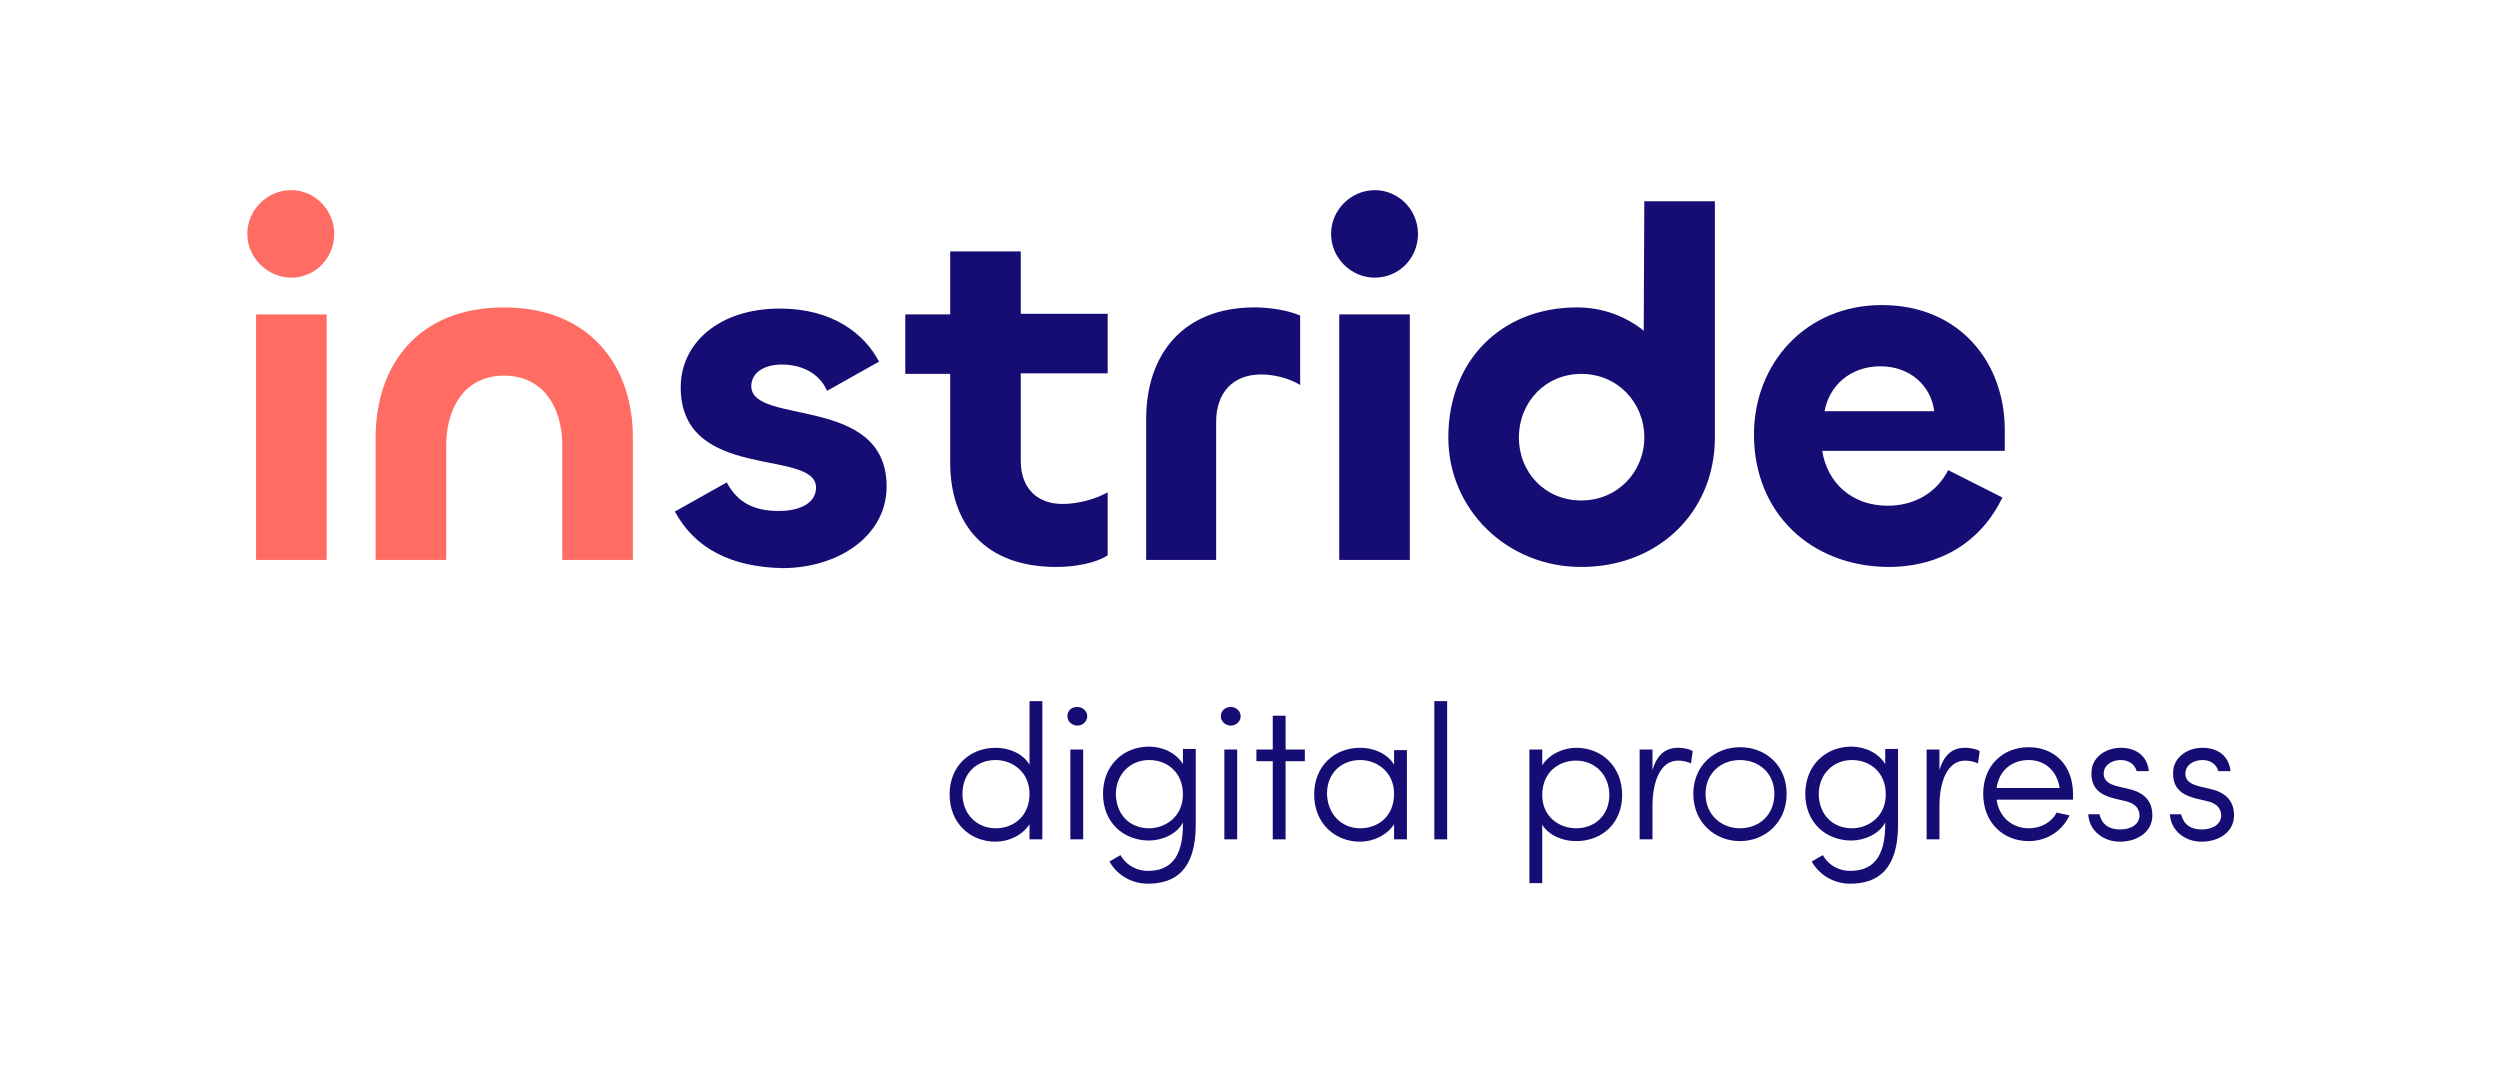 <?xml version="1.0" encoding="utf-8"?>
<!-- Generator: Adobe Illustrator 27.2.0, SVG Export Plug-In . SVG Version: 6.00 Build 0)  -->
<svg version="1.1" xmlns="http://www.w3.org/2000/svg" xmlns:xlink="http://www.w3.org/1999/xlink" x="0px" y="0px"
	 viewBox="0 0 428.6 187" style="enable-background:new 0 0 428.6 187;" xml:space="preserve">
<style type="text/css">
	.st0{fill:#FF6C64;}
	.st1{fill:#160D74;}
	.st2{display:none;}
	.st3{display:inline;opacity:0.25;fill:#FF6C64;}
</style>
<g id="Logo">
	<path class="st0" d="M76.5,76.4V96H64.4V75c0-12.3,7.2-22.3,22-22.3c14.7,0,22.1,10,22.1,22.3v21H96.4V76.4c0-6.5-3.2-12-10-12
		C79.6,64.4,76.5,70,76.5,76.4z"/>
	<path class="st0" d="M42.4,40.1c0-4.1,3.4-7.5,7.5-7.5c4.1,0,7.4,3.4,7.4,7.5c0,4.2-3.3,7.5-7.4,7.5C45.9,47.6,42.4,44.2,42.4,40.1
		z M56,53.9V96H43.9V53.9H56z"/>
	<path class="st1" d="M115.7,87.7l8.9-5c1.8,3.4,4.6,4.9,8.9,4.9c3.9,0,6.4-1.5,6.4-4c0-6.8-23.2-0.9-23.2-17.2
		c0-7.6,6.6-13.5,17-13.5c9,0,14.5,4.3,17,9.1l-8.9,5c-1.4-3.1-4.4-4.5-7.8-4.5c-3,0-5.2,1.4-5.2,3.7c0,6.8,23.2,1.4,23.2,17.2
		c0,8.5-8.3,14-17.9,14C125.3,97.2,119.1,94,115.7,87.7z"/>
	<path class="st1" d="M162.9,79.3V64.1h-7.7V53.9h7.7V43.1H175v10.7h14.9v10.2H175V79c0,4.7,2.8,7.4,7.2,7.4c2.5,0,5.6-0.8,7.7-2
		v10.8c-2.1,1.4-5.8,2-8.8,2C168.9,97.2,162.9,89.9,162.9,79.3z"/>
	<path class="st1" d="M196.5,96V71.8c0-10.8,6.1-19.1,18.6-19.1c2.7,0,5.7,0.5,7.8,1.4V66c-2-1.2-4.5-1.8-6.7-1.8
		c-4.8,0-7.7,3.1-7.7,8.1V96H196.5z"/>
	<path class="st1" d="M228.2,40.1c0-4.1,3.4-7.5,7.5-7.5c4.1,0,7.4,3.4,7.4,7.5c0,4.2-3.3,7.5-7.4,7.5
		C231.6,47.6,228.2,44.2,228.2,40.1z M241.7,53.9V96h-12.1V53.9H241.7z"/>
	<path class="st1" d="M248.3,75c0-13.1,9-22.3,22.1-22.3c4.3,0,8.3,1.5,11.4,4l0.1-22.2H294V75c0,12.8-9.7,22.2-22.9,22.2
		C258.2,97.2,248.3,87.2,248.3,75z M281.9,75c0-6-4.6-10.9-10.8-10.9c-6.2,0-10.7,4.9-10.7,10.9c0,6,4.5,10.8,10.7,10.8
		C277.3,85.8,281.9,80.9,281.9,75z"/>
	<path class="st1" d="M300.7,74.5c0-12.2,8.9-22.2,21.9-22.2c13.4,0,21.1,9.9,21.1,21.4v3.6h-31.3c0.9,5.6,5.2,9.4,11.2,9.4
		c4.6,0,8.4-2.2,10.4-6.1l9.3,4.7c-3.7,7.6-10.6,11.9-19.6,11.9C310.5,97.1,300.7,88,300.7,74.5z M331.6,70.5
		c-0.5-4.3-4.1-7.7-9.2-7.7c-5.3,0-8.8,3.4-9.6,7.7H331.6z"/>
	<g>
		<path class="st1" d="M178.7,143.9h-2.2v-2.6c-1.2,1.9-3.6,3-5.8,3c-4.4,0-7.9-3.2-7.9-8.1c0-4.9,3.5-8,7.9-8
			c2.2,0,4.6,0.9,5.8,2.9v-10.9h2.2V143.9z M170.7,142c3.1,0,5.8-2.1,5.8-5.9s-3-5.8-5.8-5.8c-3.2,0-5.7,2.2-5.7,5.8
			C165,139.6,167.5,142,170.7,142z"/>
		<path class="st1" d="M184.7,121.2c0.9,0,1.7,0.7,1.7,1.6c0,0.9-0.8,1.6-1.7,1.6s-1.7-0.7-1.7-1.6
			C183,121.8,183.7,121.2,184.7,121.2z M185.7,128.5h-2.2v15.4h2.2V128.5z"/>
		<path class="st1" d="M192.1,146.6c1.1,1.9,2.9,2.7,4.7,2.7c3.6,0,6.1-2,6-8.3c-1,2-3.6,3.1-5.8,3.1c-4.4,0-7.9-3.1-7.9-8
			c0-4.9,3.5-8.1,7.9-8.1c2.2,0,4.6,1,5.8,3v-2.6h2.2v13c0,7.6-3.4,10.1-8.2,10.1c-2.5,0-5.1-1.2-6.6-3.8L192.1,146.6z M197,142
			c2.8,0,5.8-2,5.8-5.8s-2.7-5.9-5.8-5.9c-3.2,0-5.7,2.4-5.7,5.9C191.4,139.8,193.8,142,197,142z"/>
		<path class="st1" d="M211,121.2c0.9,0,1.7,0.7,1.7,1.6c0,0.9-0.8,1.6-1.7,1.6s-1.7-0.7-1.7-1.6C209.3,121.8,210.1,121.2,211,121.2
			z M212.1,128.5h-2.2v15.4h2.2V128.5z"/>
		<path class="st1" d="M218.2,143.9v-13.4h-2.8v-2h2.8v-5.8h2.2v5.8h3.3v2h-3.3v13.4H218.2z"/>
		<path class="st1" d="M241.2,143.9H239v-2.6c-1.2,1.9-3.6,3-5.8,3c-4.4,0-7.9-3.2-7.9-8.1c0-4.9,3.5-8,7.9-8c2.2,0,4.6,0.9,5.8,2.9
			v-2.5h2.2V143.9z M233.2,142c3.1,0,5.8-2.1,5.8-5.9s-3-5.8-5.8-5.8c-3.2,0-5.7,2.2-5.7,5.8C227.6,139.6,230,142,233.2,142z"/>
		<path class="st1" d="M248.1,143.9h-2.2v-23.7h2.2V143.9z"/>
		<path class="st1" d="M262.2,128.5h2.2v2.7c1.2-1.9,3.6-3,5.8-3c4.4,0,7.9,3.2,7.9,8.1c0,4.9-3.5,7.9-7.9,7.9
			c-2.2,0-4.6-0.9-5.8-2.8v10h-2.2V128.5z M270.2,130.4c-3.1,0-5.8,2.1-5.8,5.9s3,5.7,5.8,5.7c3.2,0,5.7-2.2,5.7-5.7
			C275.9,132.8,273.4,130.4,270.2,130.4z"/>
		<path class="st1" d="M289.9,130.9c-0.7-0.4-1.7-0.5-2.2-0.5c-3.1,0-4.4,3.7-4.4,7.8v5.7h-2.2v-15.4h2.2v3.5
			c0.8-2.6,2.2-3.8,4.4-3.8c1.1,0,2.2,0.3,2.5,0.6L289.9,130.9z"/>
		<path class="st1" d="M290.3,136.1c0-4.9,3.7-8,8-8c4.4,0,8,3.1,8,8c0,4.9-3.7,8.1-8,8.1C294,144.2,290.3,141,290.3,136.1z
			 M304.2,136.1c0-3.6-2.7-5.8-5.9-5.8c-3.2,0-5.9,2.2-5.9,5.8c0,3.6,2.7,5.9,5.9,5.9C301.6,142,304.2,139.7,304.2,136.1z"/>
		<path class="st1" d="M312.5,146.6c1.1,1.9,2.9,2.7,4.7,2.7c3.6,0,6.1-2,6-8.3c-1,2-3.6,3.1-5.8,3.1c-4.4,0-7.9-3.1-7.9-8
			c0-4.9,3.5-8.1,7.9-8.1c2.2,0,4.6,1,5.8,3v-2.6h2.2v13c0,7.6-3.4,10.1-8.2,10.1c-2.5,0-5.1-1.2-6.6-3.8L312.5,146.6z M317.5,142
			c2.8,0,5.8-2,5.8-5.8s-2.7-5.9-5.8-5.9c-3.2,0-5.7,2.4-5.7,5.9C311.9,139.8,314.3,142,317.5,142z"/>
		<path class="st1" d="M339.1,130.9c-0.7-0.4-1.7-0.5-2.2-0.5c-3.1,0-4.4,3.7-4.4,7.8v5.7h-2.2v-15.4h2.2v3.5
			c0.8-2.6,2.2-3.8,4.4-3.8c1.1,0,2.2,0.3,2.5,0.6L339.1,130.9z"/>
		<path class="st1" d="M340,136.1c0-4.9,3.4-8,7.8-8c4.4,0,7.6,3.1,7.6,8c0,0.3,0,0.7,0,1h-13.1c0.4,3,2.7,4.9,5.5,4.9
			c2.1,0,3.9-1,4.8-2.7c0.7,0.2,1.5,0.3,2.2,0.5c-1.3,2.7-3.9,4.4-7,4.4C343.4,144.2,340,141,340,136.1z M353.1,135.1
			c-0.4-2.9-2.5-4.8-5.3-4.8c-2.9,0-5.1,1.8-5.5,4.8H353.1z"/>
		<path class="st1" d="M359.9,139.5c0.3,1.2,1,2.7,3.6,2.7c2,0,3.3-1,3.3-2.4c0-1-0.6-2-2.2-2.4l-2.1-0.5c-1.9-0.5-4.3-1.4-3.9-5
			c0.3-2.2,2.5-3.7,5-3.7c2.4,0,4.5,1.2,4.8,4h-2.1c-0.3-1.2-1.4-1.9-2.7-1.9c-1.5,0-2.7,0.8-2.9,1.9c-0.3,1.8,1.2,2.3,2.3,2.6
			l2.1,0.5c2.9,0.7,3.9,2.4,3.9,4.5c0,2.7-2.4,4.5-5.6,4.5c-2.6,0-5.2-1.7-5.4-4.7H359.9z"/>
		<path class="st1" d="M373.9,139.5c0.3,1.2,1,2.7,3.6,2.7c2,0,3.3-1,3.3-2.4c0-1-0.6-2-2.2-2.4l-2.1-0.5c-1.9-0.5-4.3-1.4-3.9-5
			c0.3-2.2,2.5-3.7,5-3.7c2.4,0,4.5,1.2,4.8,4h-2.1c-0.3-1.2-1.4-1.9-2.7-1.9c-1.5,0-2.7,0.8-2.9,1.9c-0.3,1.8,1.2,2.3,2.3,2.6
			l2.1,0.5c2.9,0.7,3.9,2.4,3.9,4.5c0,2.7-2.4,4.5-5.6,4.5c-2.6,0-5.2-1.7-5.4-4.7H373.9z"/>
	</g>
</g>
<g id="Schutzraum" class="st2">
	<path class="st3" d="M12,76.5V96H0V75.1c0-12.2,7.2-22.2,21.9-22.2c14.7,0,22,9.9,22,22.2V96h-12V76.5c0-6.4-3.1-11.9-10-11.9
		C15.1,64.6,12,70.1,12,76.5z"/>
	<path class="st3" d="M396.8,76.5V96h-12V75.1c0-12.2,7.2-22.2,21.9-22.2c14.7,0,22,9.9,22,22.2V96h-12V76.5c0-6.4-3.1-11.9-10-11.9
		C399.8,64.6,396.8,70.1,396.8,76.5z"/>
	<path class="st3" d="M174.9,167.5V187h-12v-20.9c0-12.2,7.2-22.2,21.9-22.2c14.7,0,22,9.9,22,22.2V187h-12v-19.5
		c0-6.4-3.1-11.9-10-11.9C177.9,155.6,174.9,161.1,174.9,167.5z"/>
	<path class="st3" d="M174.9,23.6v19.5h-12V22.2C162.9,10,170.1,0,184.7,0c14.7,0,22,9.9,22,22.2v20.9h-12V23.6
		c0-6.4-3.1-11.9-10-11.9C177.9,11.7,174.9,17.2,174.9,23.6z"/>
</g>
</svg>
